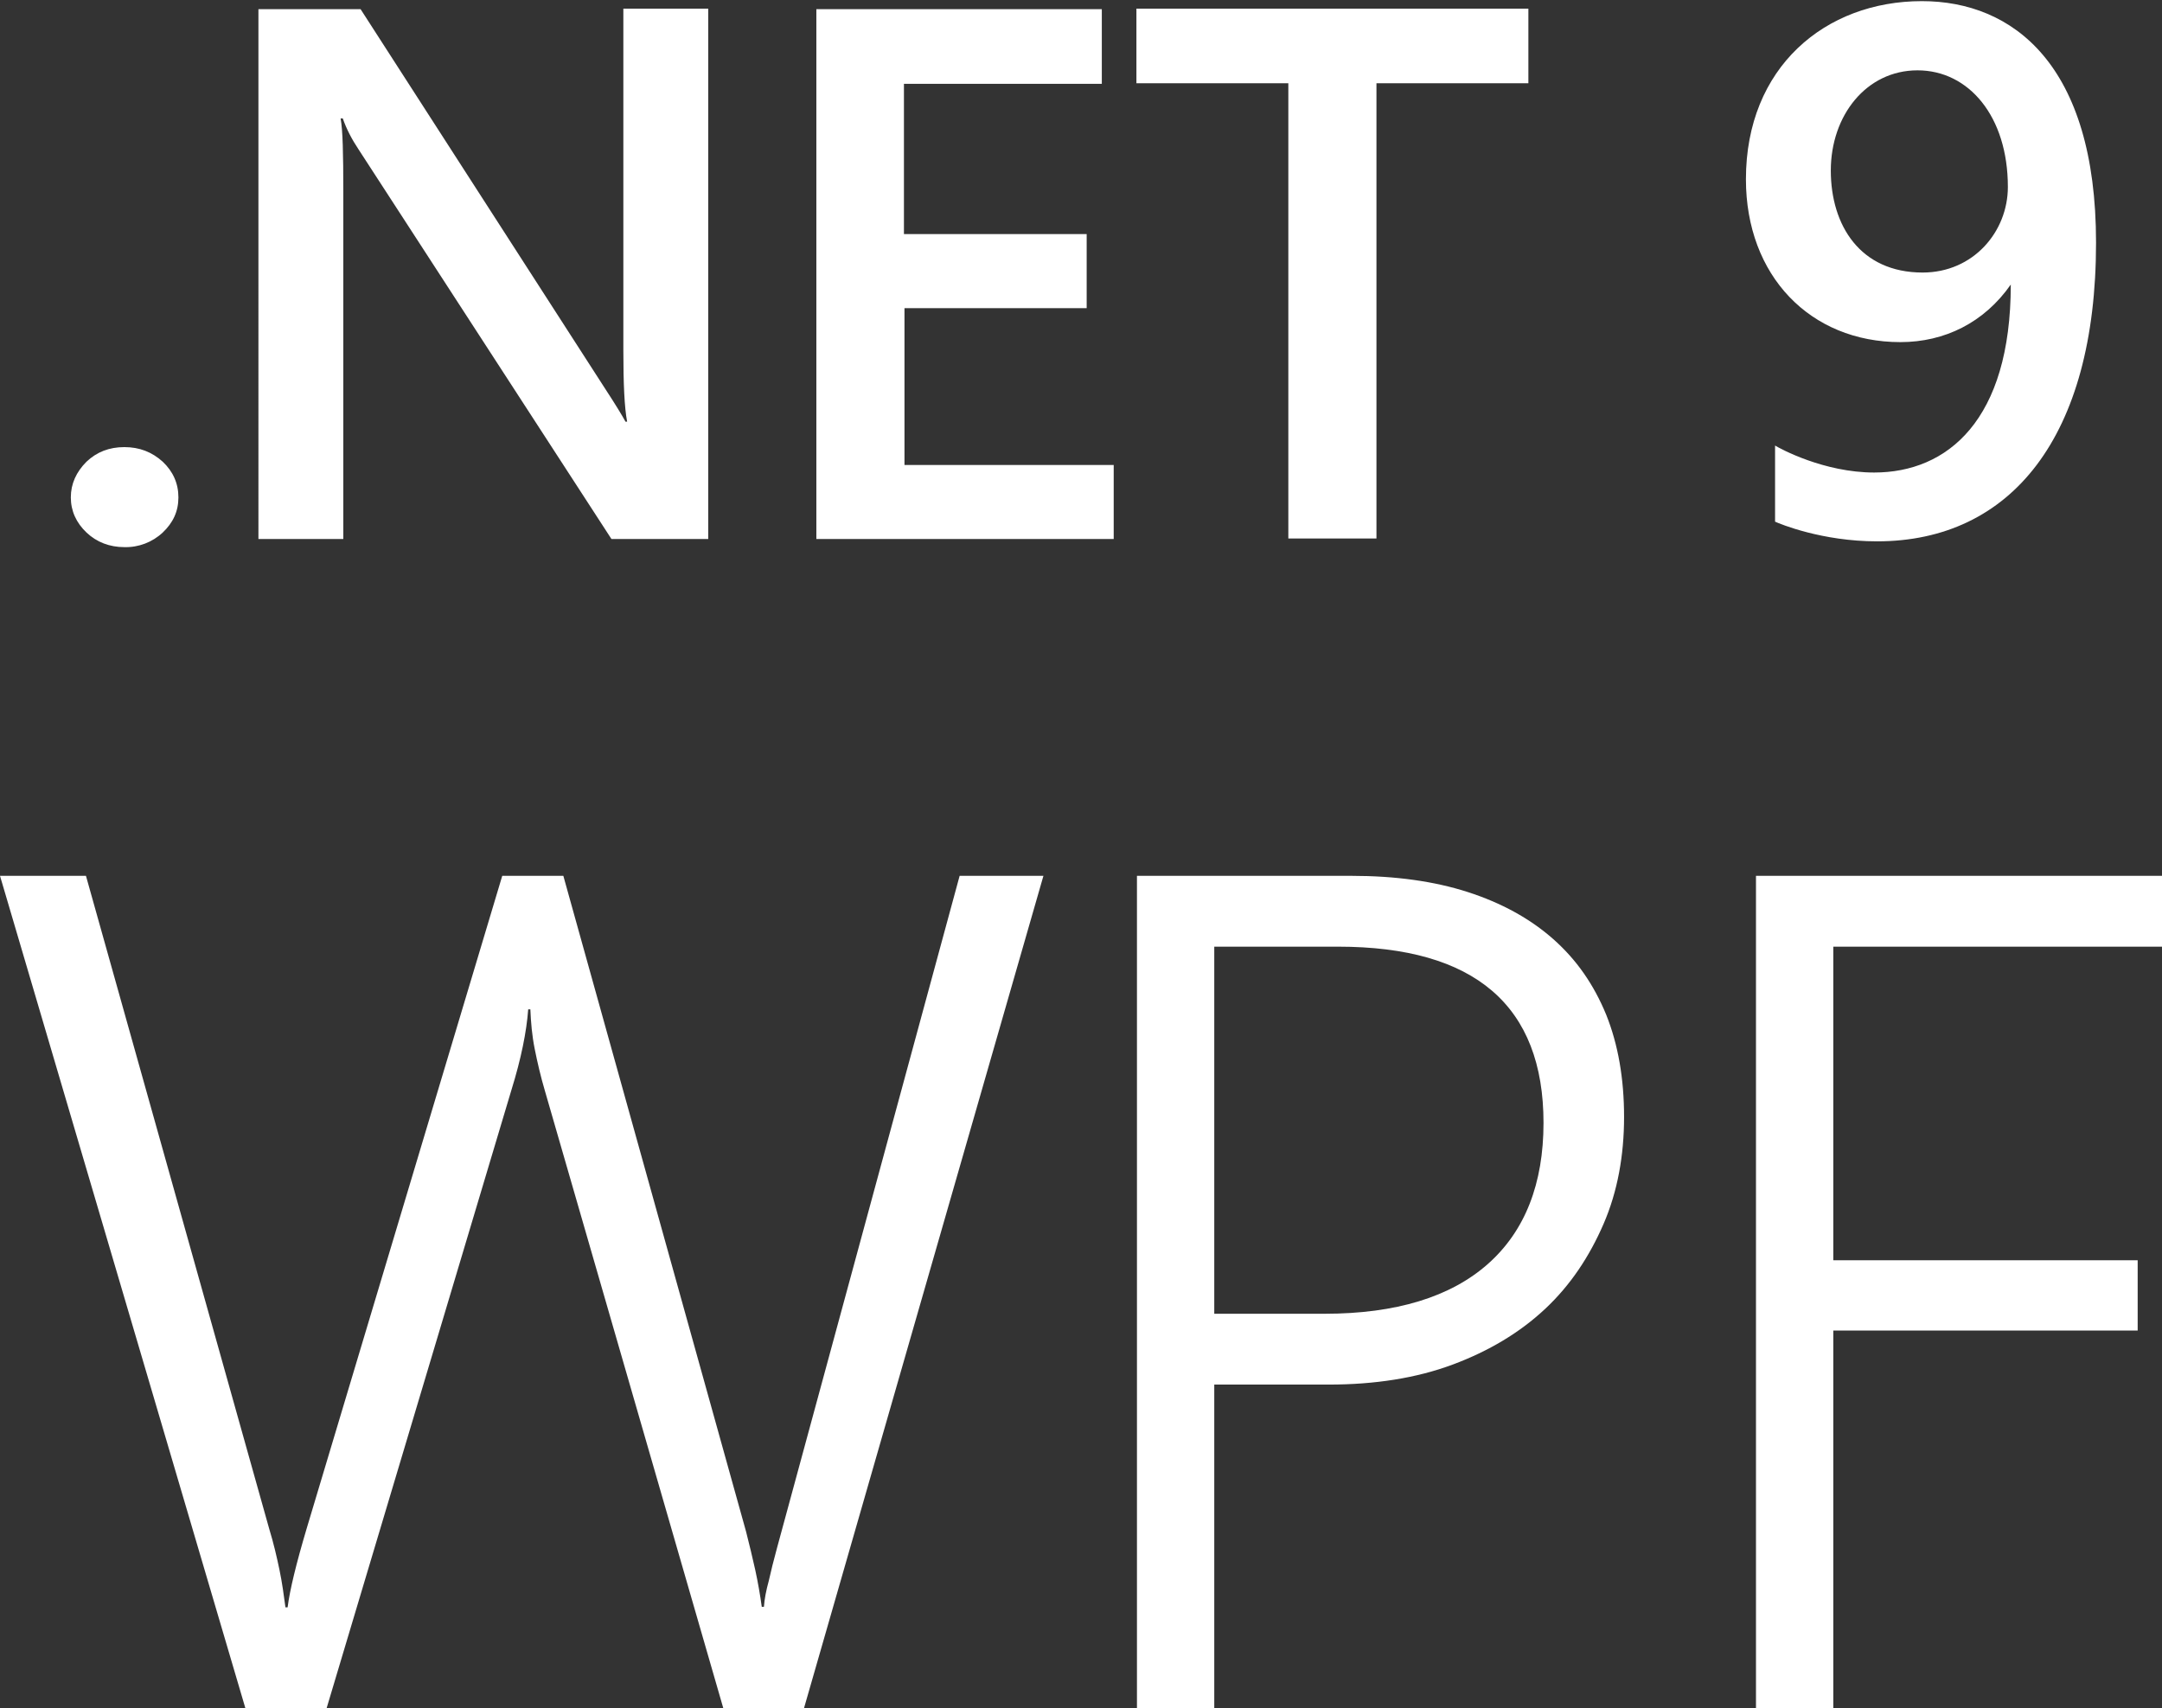 <?xml version="1.0" encoding="UTF-8"?><svg id="Layer_2" xmlns="http://www.w3.org/2000/svg" viewBox="0 0 399.9 316"><rect x="0" y="0" width="399.9" height="316" fill="#333333" stroke="none"/><defs><style>.cls-1{fill:#fff;}</style></defs><path id="Foreground" class="cls-1" d="M148.7,316h-14.9l-33-114.2c-.8-2.7-1.4-5.3-1.9-7.8s-.7-4.9-.8-7.3h-.4c-.3,4.1-1.3,9.1-3.1,14.9l-34.2,114.4h-15L0,162h15.9l33.9,120.8c.8,2.6,1.4,5.2,1.9,7.6s.8,4.7,1.1,6.9h.4c.4-3.2,1.6-8.1,3.5-14.5l36.2-120.8h11.3l33.8,121.3c.6,2.4,1.2,4.8,1.7,7.1s.9,4.6,1.2,6.8h.4c.1-1.4.4-3,.9-4.8.4-1.8.9-3.8,1.5-6l33.8-124.4h15.5l-44.3,154ZM224.6,256.1v59.9h-14.3v-154h39.7c8.1,0,15.3,1,21.5,3s11.5,4.9,15.8,8.7,7.5,8.4,9.8,14c2.2,5.5,3.3,11.8,3.3,18.9s-1.2,13.8-3.8,19.8-6.1,11.3-10.8,15.7-10.4,7.8-17.1,10.3-14.4,3.7-22.9,3.7h-21.2,0ZM224.6,175.1v67.9h20.4c13.2,0,23.3-3.1,30.2-9.2s10.3-14.9,10.3-26.1c0-21.7-12.7-32.6-38-32.6h-22.9ZM339.1,175.1v58h56.3v13h-56.3v69.9h-14.3v-154h75.1v13.1h-60.8Z"/><path class="cls-1" d="M23,101.2c-2.7,0-5.1-.9-7-2.7s-2.9-4-2.9-6.5,1-4.7,2.9-6.6c1.9-1.8,4.2-2.7,7-2.7s5.1.9,7.1,2.7c1.9,1.8,2.9,4,2.9,6.6s-1,4.7-2.9,6.5c-1.92,1.8-4.47,2.77-7.1,2.7ZM130.9,99.7h-17.8L66.3,27.6c-1.2-1.8-2.2-3.7-2.9-5.7h-.4c.4,2.1.5,6.6.5,13.5v64.3h-15.7V1.7h18.9l45.3,70.3c1.9,2.9,3.1,4.9,3.7,6h.3c-.5-2.6-.7-7-.7-13.2V1.6h15.7v98.1h-.1ZM206,99.7h-55V1.7h52.8v13.8h-36.6v27.8h33.8v13.7h-33.7v29h38.7v13.7ZM282.8,15.4h-28.2v84.2h-16.3V15.4h-28.1V1.6h72.5v13.8h.1ZM387.7,44.88c0,36.04-15.82,55.25-40.5,55.25-10.21,0-17.97-3.23-18.87-3.64v-14.08c.94.58,9.04,4.99,18.33,4.99,13.53,0,25.27-9.65,25.27-34.77-4.93,7.06-12.25,10.65-20.42,10.65-16.68,0-28.57-12.28-28.57-30.12,0-20.7,14.65-32.95,32.55-32.95,16.84,0,32.21,11.75,32.21,44.67ZM371.39,34.57c0-13.06-7.24-21.56-16.71-21.56s-16.04,8.35-16.04,18.53,5.46,18.87,16.98,18.87c9.41,0,15.77-7.58,15.77-15.83Z"/></svg>